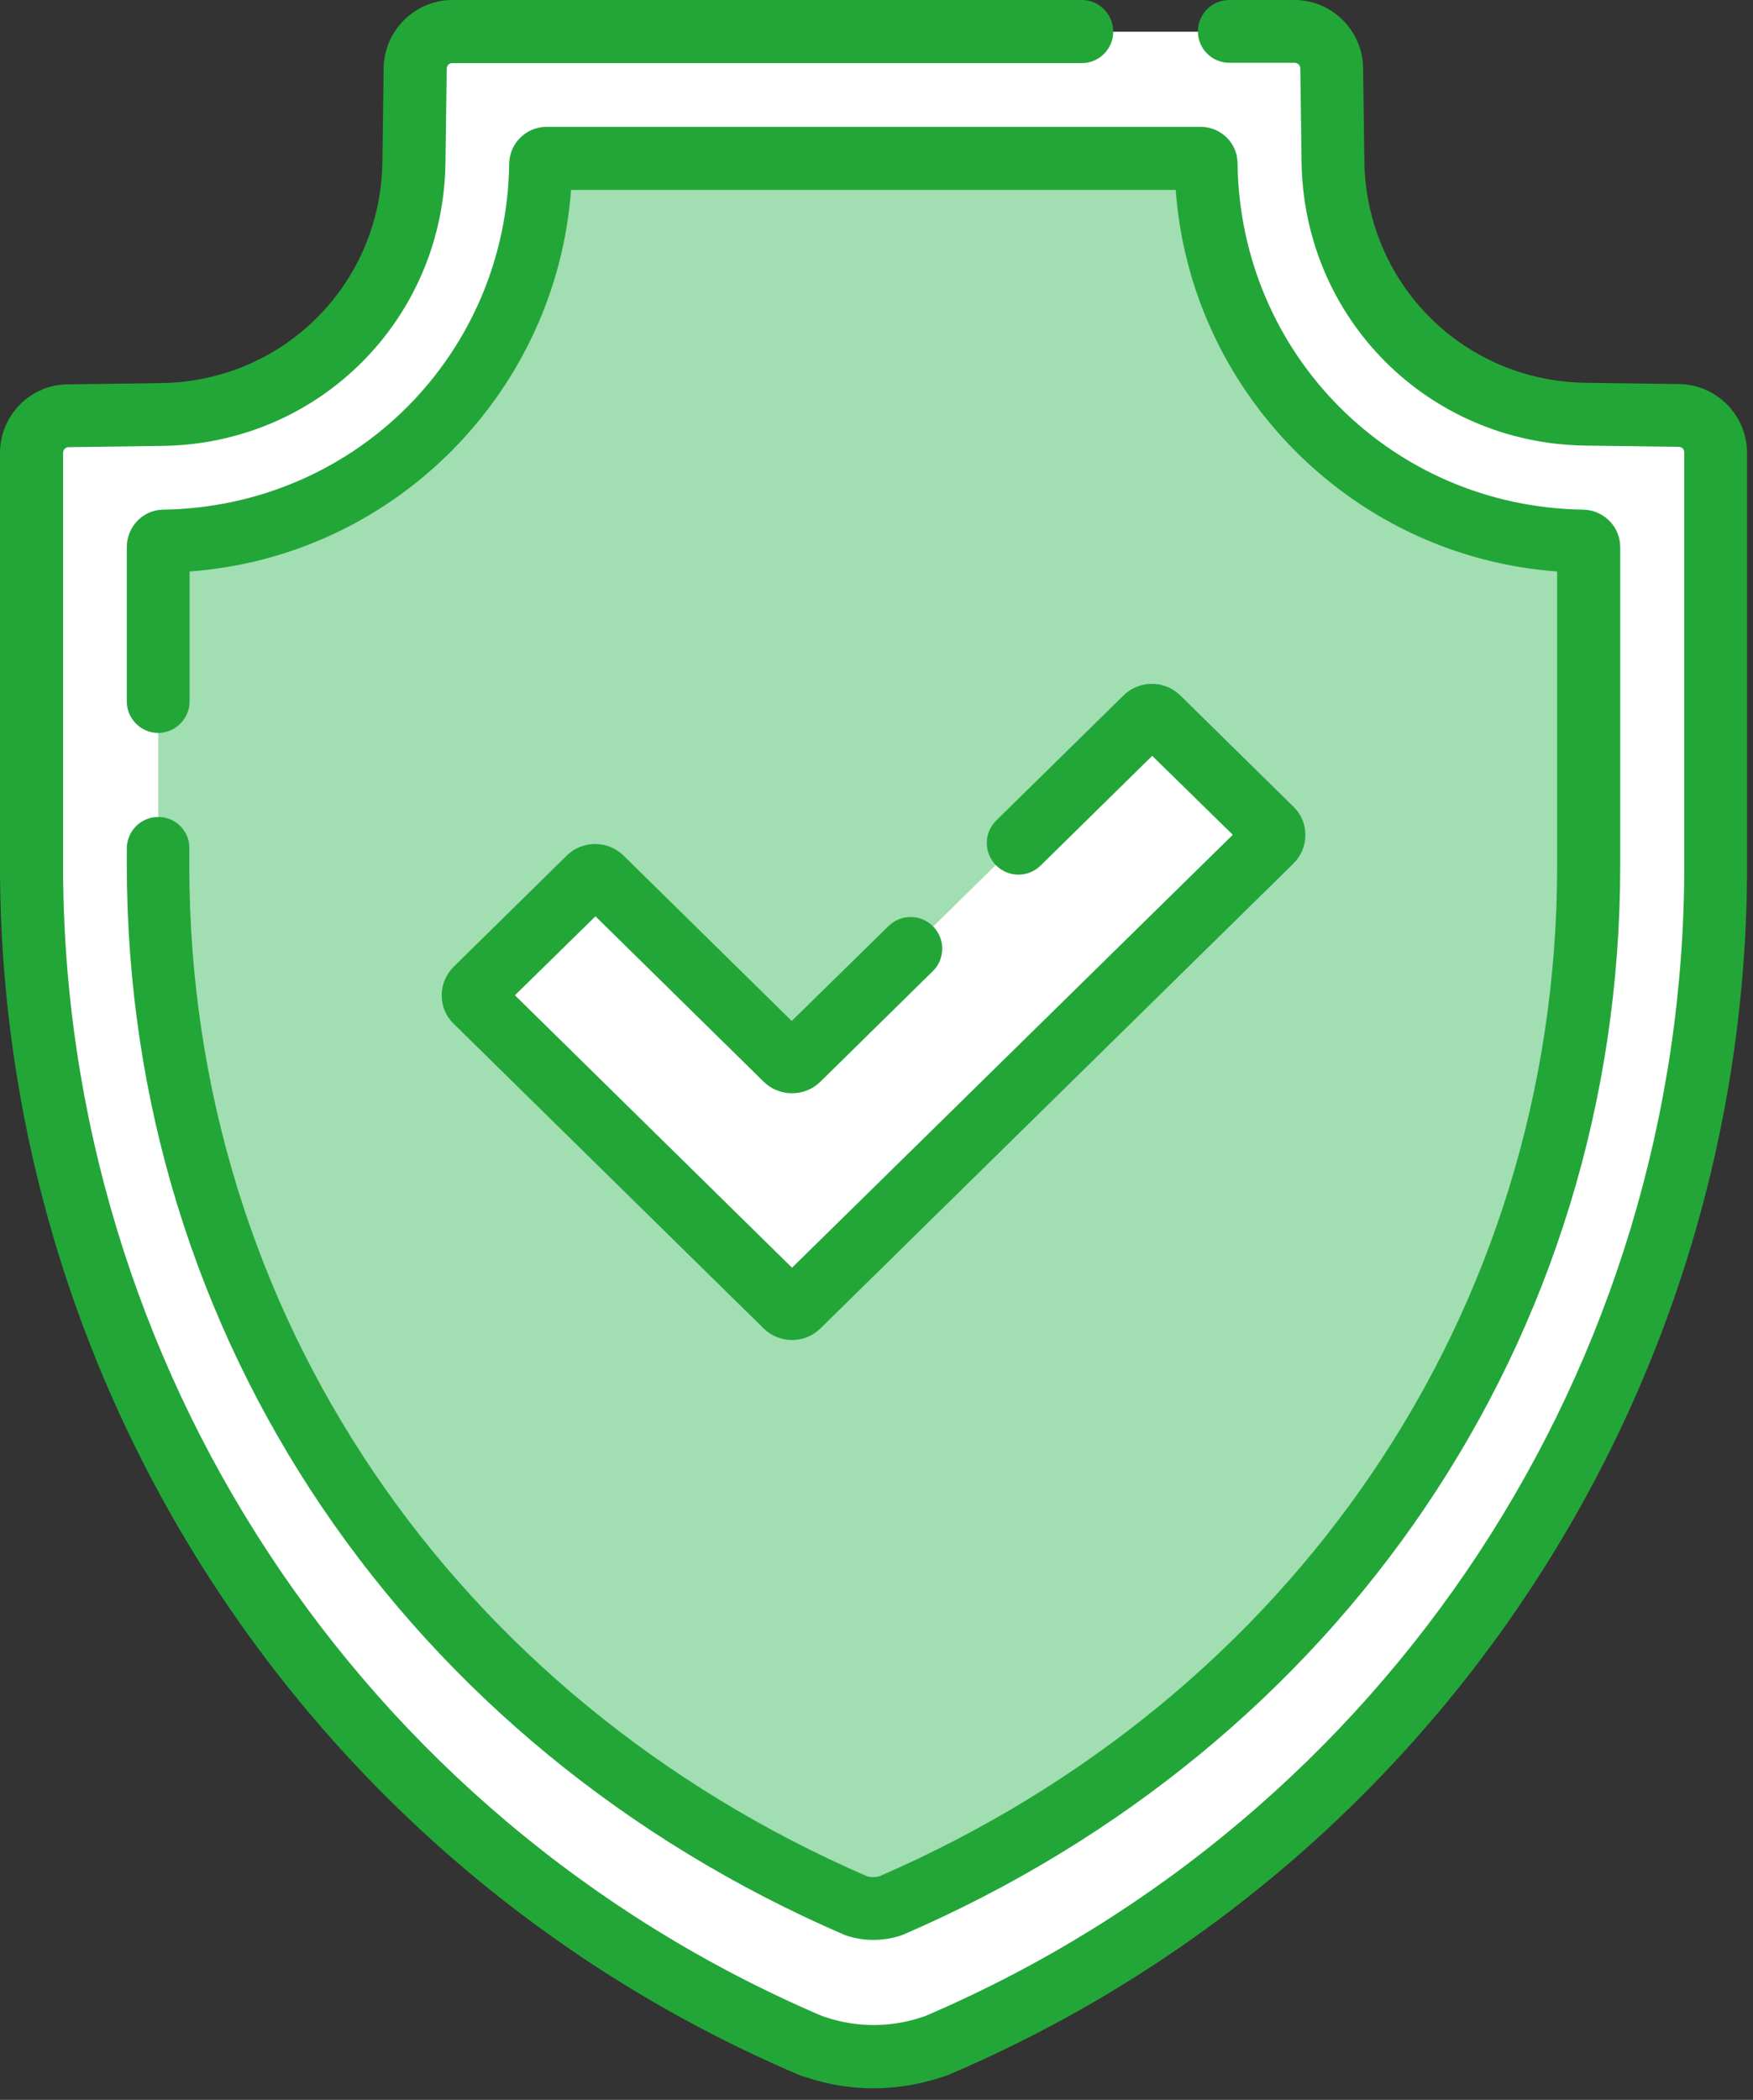 <svg width="81" height="97" viewBox="0 0 81 97" fill="none" xmlns="http://www.w3.org/2000/svg">
<rect x="0" y="0" width="81" height="97" fill="#333333" stroke="none"/>
<path d="M43.014 94.583C42.164 94.861 41.271 95.008 40.362 95.008C39.454 95.008 38.575 94.861 37.711 94.583L37.476 94.51L37.242 94.407C15.5 85.016 1.45 66.657 1.45 42.983V20.92C1.45 19.982 2.197 19.221 3.135 19.206L7.486 19.147C13.933 19.045 19.046 13.917 19.134 7.486L19.192 3.15C19.207 2.212 19.969 1.465 20.906 1.465H59.804C60.742 1.465 61.503 2.212 61.518 3.15L61.577 7.486C61.664 13.917 66.778 19.045 73.224 19.147L77.575 19.206C78.513 19.221 79.26 19.982 79.26 20.92V42.983C79.26 66.642 65.195 85.031 43.468 94.407L43.234 94.51L43.014 94.583Z" fill="white"/>
<path d="M25.243 7.31C25.111 7.31 24.994 7.427 24.994 7.559C24.862 17.111 17.141 24.846 7.589 24.993C7.442 24.993 7.311 25.11 7.311 25.271V42.983C7.311 59.207 19.983 79.578 39.557 88.031C40.069 88.206 40.641 88.206 41.154 88.031C60.727 79.578 73.4 60.207 73.4 42.983V25.271C73.4 25.125 73.283 24.993 73.121 24.993C63.569 24.846 55.848 17.126 55.716 7.559C55.716 7.427 55.599 7.31 55.467 7.31H25.243Z" fill="#A1DEB2"/>
<path d="M52.933 33.156L36.876 48.934C36.715 49.08 36.466 49.08 36.319 48.934L27.793 40.554C27.631 40.407 27.382 40.407 27.236 40.554L22.006 45.696C21.845 45.843 21.845 46.092 22.006 46.238L36.334 60.317C36.495 60.463 36.744 60.463 36.891 60.317L58.749 38.84C58.911 38.694 58.911 38.444 58.749 38.298L53.519 33.156C53.343 32.995 53.094 32.995 52.933 33.156Z" fill="white"/>
<path d="M35.293 49.974C36.011 50.677 37.183 50.677 37.901 49.974L43.102 44.861C43.673 44.304 43.688 43.382 43.117 42.795C42.545 42.224 41.637 42.209 41.051 42.781L36.583 47.161L28.803 39.514C28.085 38.811 26.913 38.811 26.195 39.514L20.965 44.656C20.613 45.008 20.408 45.477 20.408 45.975C20.408 46.473 20.599 46.941 20.965 47.293L35.293 61.372C36.011 62.075 37.183 62.075 37.901 61.372L59.76 39.895C60.111 39.543 60.317 39.075 60.317 38.576C60.317 38.078 60.126 37.609 59.76 37.258L54.53 32.116C53.812 31.413 52.64 31.413 51.922 32.116L46.032 37.903C45.461 38.459 45.446 39.382 46.018 39.968C46.589 40.539 47.497 40.554 48.083 39.983L53.24 34.914L56.962 38.562L36.597 58.559L23.793 45.975L27.514 42.327L35.293 49.974Z" fill="#23A638"/>
<path d="M49.988 0H20.907C19.178 0 17.757 1.406 17.727 3.135L17.669 7.471C17.596 13.112 13.112 17.609 7.457 17.697L3.106 17.756C1.406 17.77 0 19.191 0 20.92V39.983C0 64.243 14.387 86.13 36.671 95.74L36.905 95.843C36.949 95.857 36.978 95.872 37.022 95.887L37.257 95.96C39.264 96.634 41.432 96.634 43.483 95.96L43.718 95.887C43.762 95.872 43.791 95.857 43.835 95.843L44.069 95.74C66.338 86.13 80.725 64.243 80.725 39.983V20.92C80.725 19.191 79.319 17.77 77.605 17.741L73.253 17.682C67.613 17.595 63.13 13.112 63.042 7.457L62.983 3.12C62.954 1.406 61.533 0 59.819 0H56.801C55.995 0 55.35 0.659 55.35 1.45C55.35 2.256 56.01 2.901 56.801 2.901H59.819C59.965 2.901 60.082 3.018 60.082 3.15L60.141 7.486C60.244 14.723 65.987 20.466 73.224 20.583L77.575 20.642C77.722 20.642 77.824 20.759 77.824 20.905V39.968C77.824 63.071 64.126 83.903 42.912 93.059L42.736 93.132L42.56 93.191C41.139 93.66 39.601 93.66 38.18 93.191L38.004 93.132L37.828 93.059C16.614 83.918 2.915 63.071 2.915 39.983V20.92C2.915 20.773 3.033 20.656 3.165 20.656L7.516 20.598C14.753 20.495 20.496 14.738 20.584 7.501L20.643 3.164C20.643 3.018 20.76 2.915 20.907 2.915H49.988C50.794 2.915 51.438 2.256 51.438 1.465C51.438 0.659 50.794 0 49.988 0Z" fill="#23A638"/>
<path d="M7.311 37.738C6.505 37.738 5.86 38.397 5.86 39.188V39.968C5.86 61.884 18.87 80.662 38.986 89.364C39.029 89.378 39.059 89.393 39.103 89.408C39.923 89.686 40.817 89.671 41.623 89.408C41.667 89.393 41.696 89.378 41.74 89.364C61.87 80.676 74.865 61.899 74.865 39.983V25.271C74.865 24.333 74.103 23.557 73.151 23.542C64.317 23.41 57.299 16.378 57.182 7.545C57.182 6.607 56.405 5.86 55.482 5.86H25.243C24.32 5.86 23.544 6.622 23.529 7.545C23.412 16.378 16.394 23.396 7.56 23.542C6.622 23.542 5.86 24.319 5.86 25.271V32.406C5.86 33.211 6.52 33.856 7.311 33.856C8.102 33.856 8.761 33.197 8.761 32.406V26.399C13.332 26.062 17.581 24.114 20.848 20.847C24.1 17.58 26.049 13.331 26.386 8.775H54.325C54.662 13.331 56.61 17.58 59.863 20.847C63.13 24.114 67.379 26.062 71.95 26.399V39.983C71.95 60.712 59.658 78.42 40.641 86.668C40.451 86.727 40.245 86.727 40.055 86.668C21.038 78.42 8.747 60.712 8.747 39.983V39.203C8.776 38.397 8.117 37.738 7.311 37.738Z" fill="#23A638"/>
</svg>
